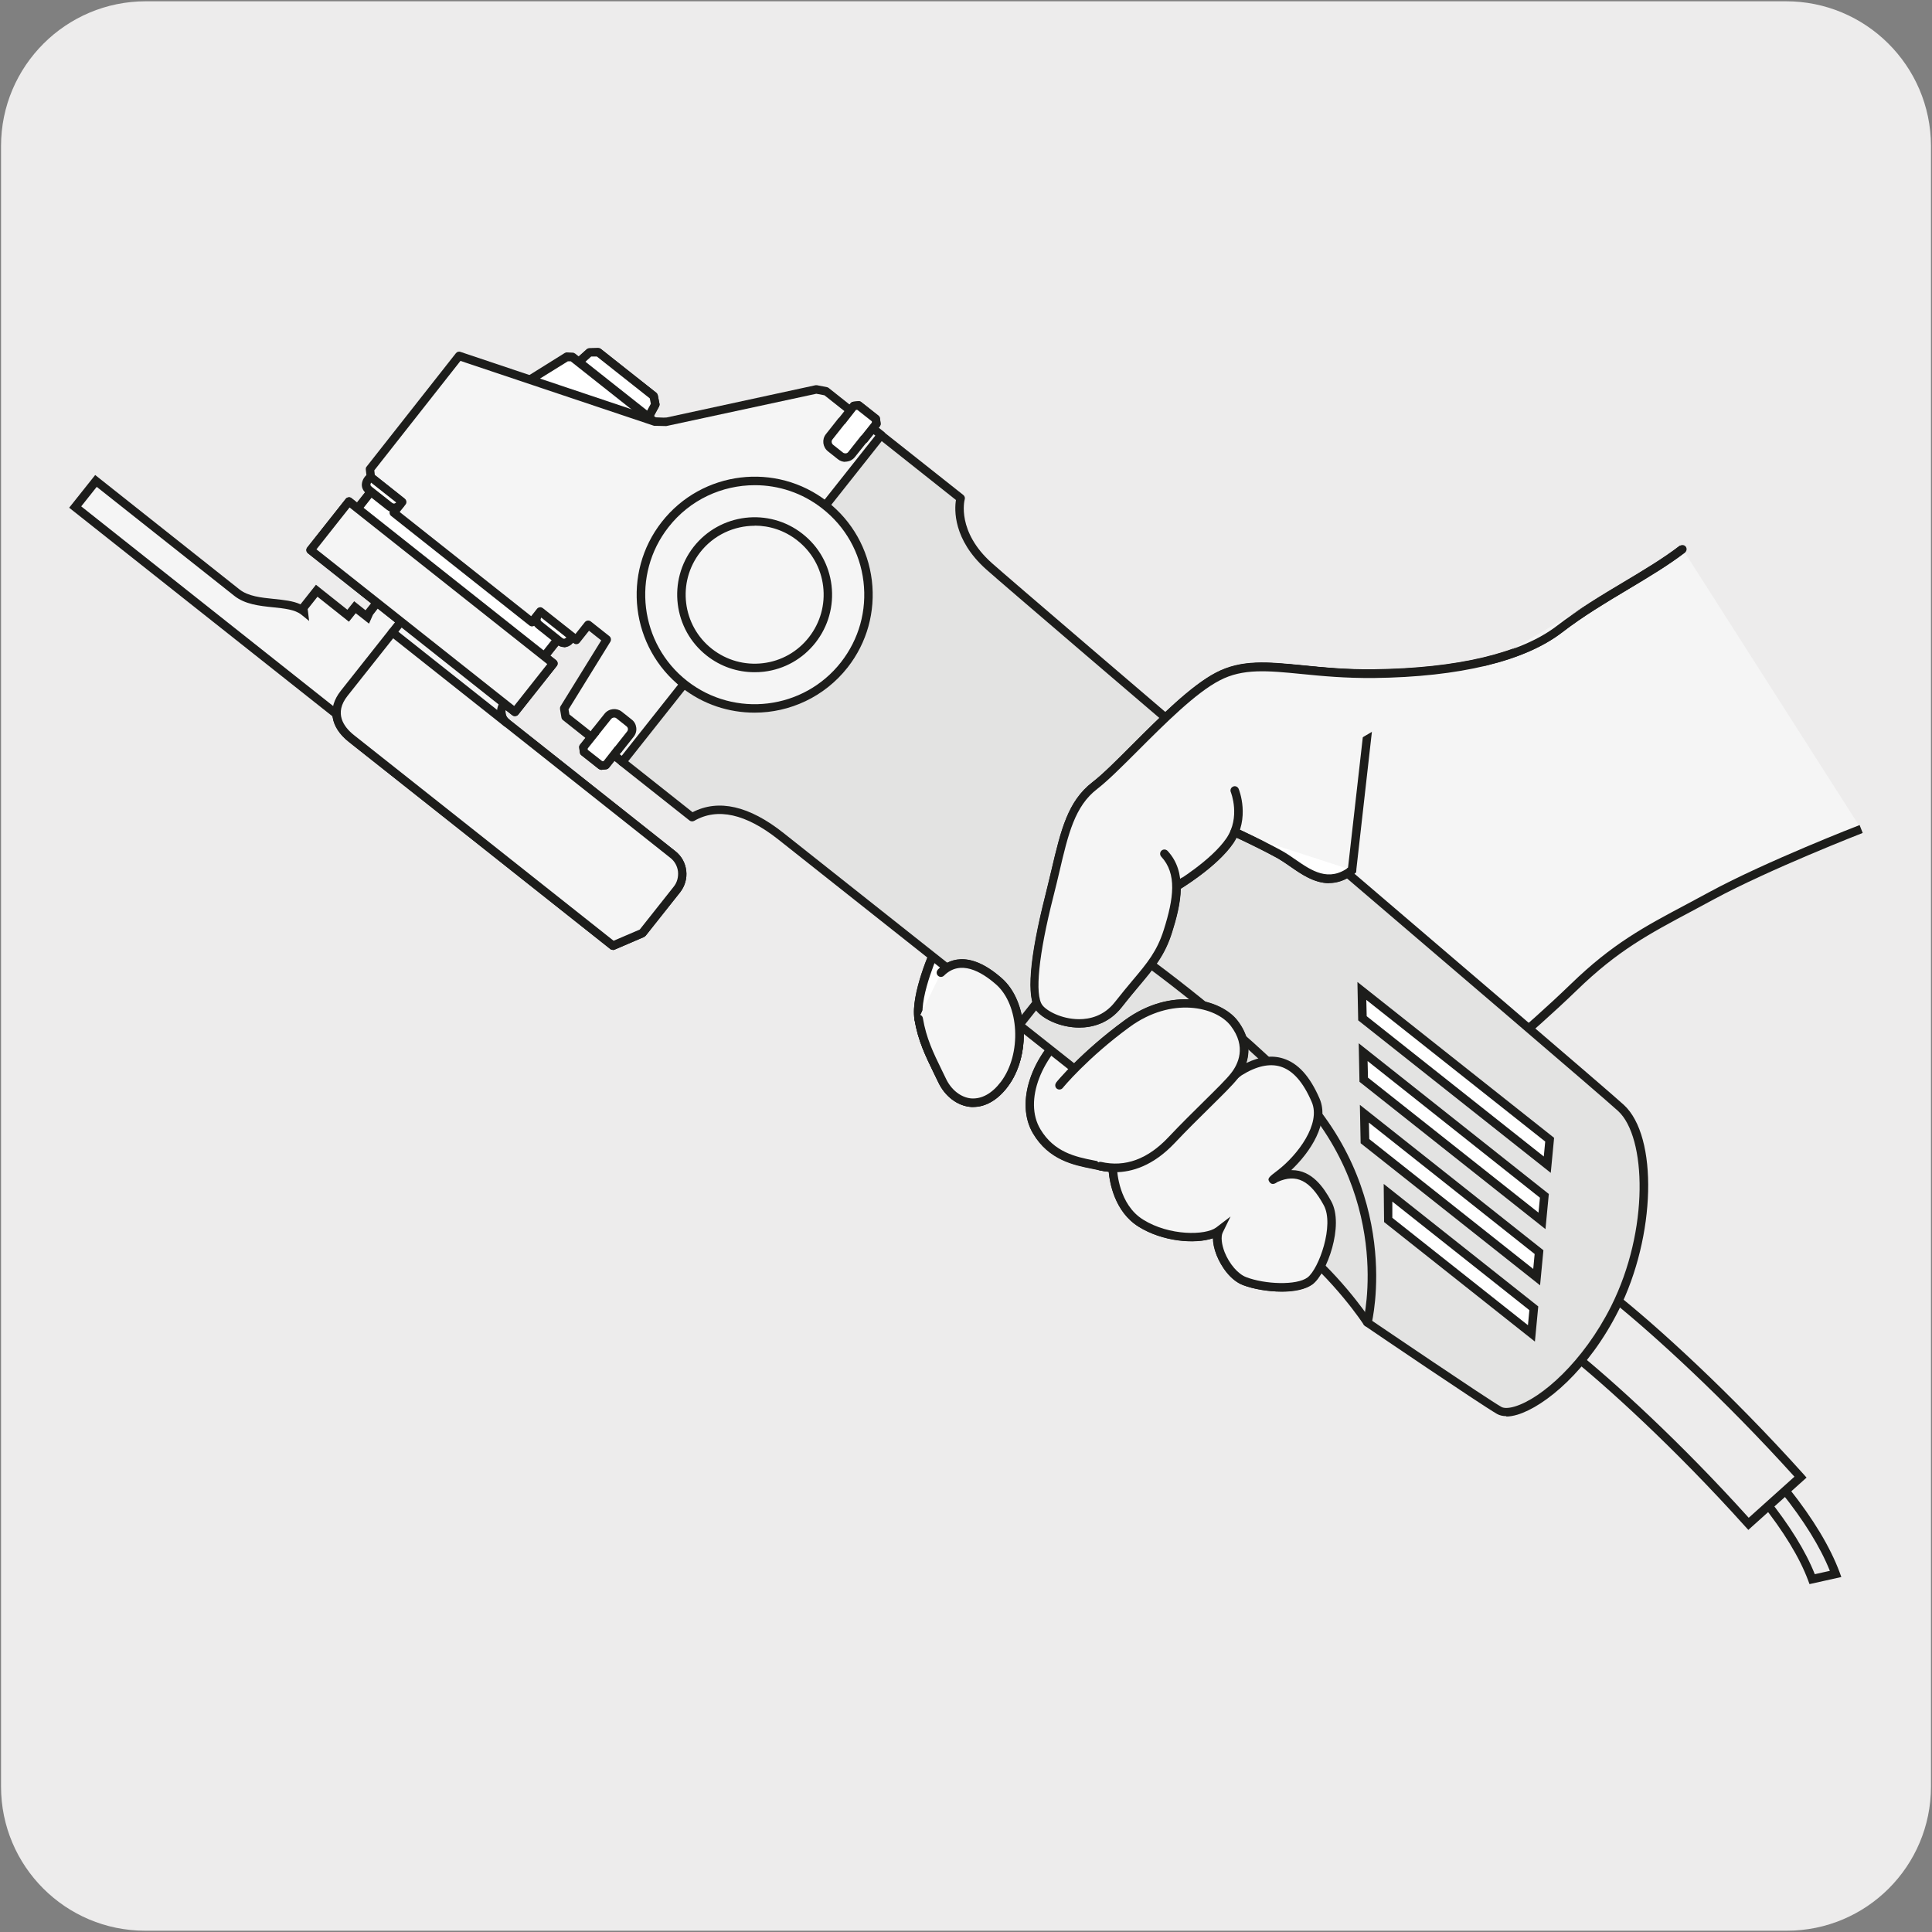 <svg viewBox="0 0 150 150" xmlns="http://www.w3.org/2000/svg" xmlns:xlink="http://www.w3.org/1999/xlink"><rect x="0" y="0" width="150" height="150" fill="#808080" stroke="none"/><clipPath id="a"><path d="m-154.75 7.15h119.51v122.25h-119.51z"/></clipPath><clipPath id="b"><path d="m-154.75 7.15h119.51v122.25h-119.51z"/></clipPath><clipPath id="c"><path d="m-154.75 7.15h119.51v122.25h-119.51z"/></clipPath><path d="m11.32.1h127.31c6.21-.02 11.27 5 11.29 11.21v127.4c0 6.18-5.01 11.19-11.19 11.19h-127.46c-6.18 0-11.19-5.01-11.19-11.19v-127.37c0-6.21 5.04-11.24 11.24-11.24z" fill="#edecec"/><g clip-path="url(#a)"><path d="m6.42 99.34c0 29.1-40.87 52.7-91.28 52.7s-91.27-23.59-91.27-52.7v6.64c0 29.12 40.84 52.71 91.25 52.71s91.3-23.59 91.28-52.71z" fill="#fff"/><path d="m-175.68 106.81c.77 28.44 41.21 51.44 90.79 51.44 24.32 0 47.16-5.46 64.34-15.38 16.7-9.65 26.07-22.38 26.48-35.93-6.37 25.72-44.66 45.55-90.79 45.55s-84.54-19.9-90.82-45.68m90.79 52.33c-50.56 0-91.7-23.85-91.71-53.16v-6.64h.9c0 28.81 40.75 52.25 90.83 52.25s90.65-23.33 90.84-52.05v-.2h.9v.2l-.02 6.44c0 14.25-9.56 27.62-26.94 37.67-17.31 9.99-40.32 15.5-64.79 15.5" fill="#1d1d1b"/><path d="m-84.86 46.64c-50.43 0-91.28 23.6-91.28 52.7s40.87 52.7 91.28 52.7 91.28-23.59 91.28-52.7c-.02-29.11-40.87-52.7-91.28-52.7" fill="#edecec"/><path d="m-84.86 47.09c-24.31 0-47.16 5.46-64.33 15.38-17.09 9.87-26.5 22.97-26.5 36.88 0 28.81 40.75 52.25 90.83 52.25s90.82-23.45 90.82-52.26c-.02-28.82-40.76-52.26-90.82-52.26m0 105.4c-50.58 0-91.73-23.84-91.73-53.14 0-14.24 9.57-27.62 26.95-37.66 17.31-10 40.31-15.5 64.78-15.5 50.56 0 91.71 23.85 91.73 53.15 0 29.3-41.15 53.14-91.73 53.14" fill="#1d1d1b"/></g><g clip-path="url(#b)"><path d="m132.04 7.96s13.55-8.04 20.72-15.46c5.45-5.65 8.04-11.08 10.08-15.15 7.25-14.48-.92-32.64 39.34-52.2 33.15-16.11 43.58-14.2 43.58-14.2l1.65 2.5c8.27 12.41 14.26 20.68 29.4.08 9.95-13.55 13.9-26.93 9.18-35.85-14.67-27.66-19.29-32.32-57.89-24.9-96.9 18.61-100.17 19.91-135.55 36.46l-133.14 59.86c1.07.63 2.12 2.11 2.37 3.31l.29 1.56 8.31 4.73c9.73-.17 21.25 6.44 30.64 17.69l4.92 2.86 2.15-1.22c.46-.25 1.06-.25 1.65.09l3.58 2.06c1.07.62 2.14 2.11 2.39 3.3l2.13 10.04c4.62 4 8.08 10.81 8.07 16.57v6.33l.06 55.85z" fill="#fff"/><path d="m18.25-6.72c4.79 4.2 8.11 11.09 8.1 16.82v6.33l.06 55.05 105.4-63.9c.13-.08 13.58-8.1 20.62-15.39 5.15-5.33 7.68-10.39 9.72-14.45l.29-.59c1.8-3.6 2.64-7.44 3.53-11.51 2.68-12.26 5.71-26.16 36.02-40.88 32.89-15.99 43.43-14.32 43.86-14.24l.29.19 1.65 2.5c4.22 6.33 8.2 12.3 13.25 12.41h.16c4.22 0 9.08-3.93 15.26-12.34 10.29-14.02 13.62-26.92 9.15-35.38-16.66-31.41-23.56-31.17-57.41-24.67-97.69 18.76-100.54 20.1-135.44 36.42l-132.47 59.55c.92.8 1.7 2.04 1.92 3.12l.25 1.36 8.02 4.57h.26c9.82 0 21.21 6.62 30.56 17.79l4.63 2.69 1.93-1.09c.64-.35 1.4-.31 2.09.09l3.58 2.06c1.19.69 2.33 2.28 2.61 3.6l2.1 9.89zm7.72 79.44-.22-.06-.23-.39-.06-62.17c0-5.53-3.25-12.21-7.91-16.24l-.15-.25-2.13-10.03c-.22-1.07-1.22-2.45-2.18-3.01l-3.58-2.06-1.21-.08-2.15 1.22h-.44l-4.93-2.87-.12-.1c-9.3-11.15-20.64-17.73-30.28-17.52l-.23-.06-8.31-4.73-.22-.31-.29-1.56c-.21-1.07-1.2-2.45-2.15-3l-.22-.41.26-.38 133.16-59.88c35-16.37 37.86-17.71 135.65-36.49 39.51-7.59 43.94-2.09 58.37 25.13 4.64 8.78 1.29 22.02-9.22 36.33-6.36 8.67-11.46 12.71-15.99 12.71h-.18c-5.52-.13-9.62-6.29-13.97-12.82l-1.54-2.33c-1.54-.15-12.89-.52-43.12 14.18-29.92 14.54-32.9 28.21-35.53 40.27-.9 4.12-1.75 8.02-3.61 11.72l-.29.58c-1.95 3.9-4.63 9.24-9.87 14.68-7.1 7.34-20.56 15.38-20.81 15.53l-106.07 64.34z" fill="#1d1d1b"/><path d="m25.97 72.27c0 2.22-.78 3.79-2.05 4.51l-12.47 7.25c1.28-.72 2.07-2.29 2.07-4.55v-9.99l-84.56 28.76c-7.39 1.93-22.62-.35-35.66-7.88-11.41-6.59-15.09-13.09-15.1-17.69v-17.59c0-9.48 8.32-18.58 9.37-19.8 14.68-17.09 45.42-60.8 46.87-61.65l.03-6.24c0-3.39 1.19-5.76 3.12-6.87l10.49-5.98 1.13-4.1c.15-.57.48-.96.91-1.16l4.04-2.34c.48-.26 1.08-.24 1.67.09l3.59 2.07c1.07.62 2.12 2.1 2.37 3.3l.29 1.56 8.31 4.73c9.73-.17 21.25 6.44 30.64 17.69l4.92 2.86 2.15-1.22c.46-.25 1.06-.25 1.65.09l3.58 2.06c1.07.62 2.14 2.11 2.39 3.3l2.13 10.04c4.62 4 8.07 10.81 8.07 16.57v6.33l.06 55.85z" fill="#fff"/><path d="m-45.13-52.78-.5.13-4.04 2.33-.7.89-1.13 4.11-.21.27-10.49 5.98c-1.86 1.08-2.89 3.38-2.89 6.48l-.02 6.25-.22.38c-.61.46-5.85 7.6-11.92 15.88-10.88 14.83-25.78 35.14-34.84 45.68l-.2.23c-5.84 6.72-9.06 13.57-9.06 19.28v17.59c0 2.62 1.47 9.55 14.88 17.3 12.73 7.36 27.97 9.77 35.32 7.84l84.53-28.76.4.06.19.37v9.99c0 1.09-.18 2.06-.51 2.86l10.23-5.95c1.18-.68 1.83-2.14 1.83-4.13l-.06-62.17c0-5.53-3.25-12.21-7.91-16.24l-.15-.24-2.13-10.04c-.22-1.07-1.22-2.45-2.18-3.01l-3.58-2.06-1.21-.08-2.15 1.22h-.44l-4.93-2.88-.12-.1c-9.3-11.15-20.64-17.73-30.28-17.52l-.22-.06-8.31-4.73-.22-.31-.29-1.56c-.21-1.07-1.2-2.45-2.15-3l-3.58-2.07-.73-.21zm-31.85 152.13c-8.23 0-19.87-2.76-29.94-8.58-13.32-7.7-15.32-14.63-15.33-18.08v-17.59c0-5.93 3.29-12.99 9.28-19.87l.19-.22c9.03-10.52 23.92-30.81 34.8-45.63 7.78-10.61 11.01-14.97 11.97-15.93l.02-6.05c0-3.43 1.18-6.01 3.34-7.26l10.33-5.89 1.08-3.92c.18-.67.59-1.18 1.15-1.45l4.01-2.32c.63-.35 1.39-.31 2.11.08l3.59 2.08c1.18.69 2.31 2.27 2.58 3.61l.25 1.36 8.02 4.57h.26c9.82 0 21.21 6.62 30.56 17.79l4.63 2.69 1.93-1.09c.64-.35 1.4-.31 2.09.09l3.58 2.06c1.19.69 2.33 2.28 2.61 3.6l2.1 9.89c4.79 4.2 8.11 11.09 8.1 16.82v6.33l.06 55.85c0 2.32-.81 4.06-2.28 4.9l-12.36 7.2-.1.05-.6-.17.16-.61.09-.05c1.14-.69 1.76-2.14 1.76-4.11v-9.36l-83.97 28.56c-1.67.44-3.74.66-6.08.66" fill="#1d1d1b"/><path d="m-153.53 55.24c37.93-22.73 99.4-22.73 137.32 0 18.98 11.39 28.46 26.3 28.43 41.22.02 14.91-9.45 29.82-28.43 41.18z" fill="#edecec"/><path d="m-152.65 55.25 136.44 81.87c18.07-10.89 28-25.32 27.98-40.65.02-15.4-10-29.9-28.21-40.84-37.51-22.49-98.43-22.61-136.21-.38m136.44 82.84-.23-.06-137.32-82.4-.22-.39.22-.38c37.99-22.76 99.8-22.76 137.78 0 18.49 11.11 28.67 25.88 28.65 41.61.02 15.72-10.15 30.49-28.65 41.56z" fill="#1d1d1b" stroke="#1d1d1b" stroke-miterlimit="10" stroke-width=".5"/><path d="m17.15 21.48 8.76-5.06.06 55.85c0 2.22-.79 3.79-2.05 4.51l-12.47 7.25c1.28-.72 2.07-2.29 2.07-4.55v-9.99l-84.57 28.76c-7.38 1.93-22.62-.34-35.65-7.88-11.41-6.59-15.09-13.09-15.1-17.69v-17.59c0-9.49 8.32-18.58 9.37-19.81 14.68-17.09 45.42-60.8 46.87-61.65v.04c1.15.25 2.23.4 3.28.46l-.04.03c-1.79 2.64-3.23 5.67-4.19 8.91v-.06c-.51 1.77 1.94 1.81 3.45-.49 1.54-2.32 3.57-5.9 5.87-8.94 1.56-2.07 3.25-3.89 4.98-4.88l3.43-1.89 4.54-2.5 1.82-1c2.57-1.49 5.45-2.24 8.5-2.31 9.81-.23 21.46 6.45 30.93 17.85 2.59 3.13 5.01 6.6 7.2 10.37.64 1.12 1.23 2.26 1.81 3.38h.01c1.53-.11 3.27.37 5.13 1.43.88.5 1.72 1.15 2.54 1.86v-.04l-2.11-10.05c-.26-1.2-1.33-2.69-2.4-3.31l-3.59-2.07c-.56-.33-1.14-.35-1.6-.11l4.08-2.28c.46-.25 1.06-.25 1.65.09l3.58 2.06c1.07.62 2.14 2.11 2.39 3.3l2.13 10.04c4.62 4 8.07 10.81 8.07 16.57v6.33" fill="#edecec"/><path d="m-65.47-25.83c-1.04 1.11-6.04 7.92-11.78 15.74-10.88 14.83-25.78 35.14-34.84 45.68l-.2.23c-5.84 6.72-9.06 13.57-9.06 19.28v17.59c0 2.62 1.47 9.55 14.88 17.3 12.73 7.36 27.97 9.77 35.32 7.84l84.53-28.75.4.06.19.37v9.99c0 1.09-.18 2.06-.51 2.86l10.23-5.95c1.18-.68 1.83-2.14 1.83-4.13l-.06-55.07-8.08 4.68-.61-.17.17-.61 8.53-4.93v-6.07c0-5.53-3.25-12.21-7.91-16.24l-.15-.24-2.13-10.04c-.22-1.07-1.22-2.45-2.18-3.01l-3.58-2.06-1.21-.08-2.68 1.5.22.12 3.58 2.06c1.17.68 2.32 2.26 2.61 3.6l2.11 10.06v.13l-.25.41-.48-.06c-.96-.83-1.73-1.38-2.47-1.81-1.77-1.01-3.41-1.49-4.87-1.38l-.45-.24c-.64-1.26-1.19-2.31-1.8-3.36-2.14-3.7-4.54-7.16-7.15-10.31-9.24-11.11-20.44-17.69-30.07-17.69h-.5c-3.05.08-5.83.84-8.28 2.26l-9.8 5.39c-1.48.84-3.06 2.4-4.84 4.76-1.54 2.04-2.96 4.32-4.21 6.33-.59.95-1.15 1.84-1.65 2.59-1.11 1.69-2.72 2.26-3.63 1.84-.48-.22-.9-.79-.63-1.73l.06-.12c.9-2.97 2.17-5.74 3.79-8.25-.79-.08-1.58-.2-2.38-.37m-11.51 125.18c-8.23 0-19.87-2.76-29.94-8.58-13.32-7.7-15.32-14.63-15.33-18.08v-17.59c0-5.93 3.29-12.99 9.28-19.87l.19-.22c9.03-10.52 23.92-30.81 34.8-45.63 8.56-11.67 11.61-15.78 12.19-16.12h.45l.04.03c1.03.21 2.03.35 3.04.41l.4.32-.16.49c-1.74 2.57-3.13 5.53-4.08 8.72l-.03.08.18.51c.47.22 1.64-.19 2.51-1.52.49-.75 1.04-1.63 1.63-2.57 1.26-2.02 2.69-4.31 4.25-6.39 1.86-2.46 3.53-4.09 5.12-5l9.8-5.39c2.57-1.49 5.51-2.29 8.71-2.37h.52c9.9 0 21.36 6.69 30.77 18.01 2.64 3.19 5.07 6.69 7.23 10.4.57.99 1.1 1.98 1.69 3.15h.16c1.54 0 3.2.51 4.94 1.51.52.3 1.05.65 1.63 1.1l-1.86-8.86c-.23-1.08-1.23-2.47-2.18-3.01l-3.59-2.07-1.18-.1-.6-.19.18-.6 4.08-2.28c.64-.34 1.4-.31 2.09.1l3.58 2.06c1.19.69 2.33 2.28 2.61 3.6l2.1 9.89c4.79 4.2 8.11 11.09 8.1 16.82v6.33l.06 55.85c0 2.32-.81 4.06-2.28 4.9l-12.36 7.2-.1.05-.6-.17.16-.61.08-.05c1.14-.69 1.76-2.14 1.76-4.11v-9.36l-83.97 28.56c-1.67.44-3.74.66-6.08.66" fill="#1d1d1b" stroke="#1d1d1b" stroke-miterlimit="10" stroke-width=".5"/></g><g clip-path="url(#c)" fill="#1d1d1b"><path d="m-82.48 76.15c-11.56 0-22.01-4.49-29.35-10.13-6.74-5.18-10.72-11.35-9.9-15.35l.53-.35.35.53c-.76 3.68 3.09 9.49 9.56 14.46 11.25 8.63 29.91 14.53 48.58 5.2 5.26-2.63 50.44-31.06 69.74-43.2 5.97-3.76 9.58-6.02 9.9-6.21l.61.16-.17.61c-.31.19-4.11 2.58-9.87 6.2-20.94 13.18-64.51 40.59-69.82 43.25-6.84 3.42-13.68 4.83-20.18 4.83" stroke="#1d1d1b" stroke-miterlimit="10" stroke-width=".5"/><path d="m-18.7 25.26c-13.34 0-25.4-3.29-34.85-9.73-12.06-8.22-17.06-20.39-13.39-32.57l.56-.3.3.56c-3.56 11.78 1.32 23.58 13.03 31.56 15 10.23 36.76 12.38 59.71 5.89l.55.31-.31.56c-8.81 2.49-17.45 3.72-25.6 3.72"/></g><path d="m140.49 122.99-.1-.27c-1.34-3.6-4.99-8.17-10.56-13.22l-.32-.29 2.01-1.32.19.17c5.91 5.36 9.65 10.08 11.12 14.02l.13.36zm-9.91-13.69c5.34 4.89 8.9 9.34 10.32 12.92l1.17-.26c-1.5-3.73-5.07-8.18-10.62-13.24l-.88.57z" fill="#1d1d1b"/><path d="m135.75 118.3c-5.49-6.11-10.94-11.05-13.93-13.42l3.37-4.26c3.16 2.51 8.88 7.69 14.6 14.05z" fill="#edecec"/><path d="m135.73 118.77-.22-.24c-5.48-6.1-10.91-11.03-13.89-13.39l-.26-.2 3.78-4.77.26.21c3.17 2.51 8.91 7.71 14.64 14.09l.22.25-4.53 4.07zm-13.45-13.94c3.01 2.42 8.22 7.16 13.49 13.01l3.55-3.19c-5.48-6.07-10.93-11.03-14.08-13.57l-2.96 3.74z" fill="#1d1d1b"/><path d="m130.64 42.64c-2.66 2.04-6.41 3.8-9.54 6.21-3.13 2.4-8.47 3.39-14.39 3.46-5.92.06-9.12-1.34-12.14.23s-7.37 6.77-9.56 8.46c-2.19 1.68-2.5 4.53-3.52 8.54l-2.34 3.05c-1.96-2.23-5.45-1.41-6.47.98 0 0-1.67 3.65-1.36 5.52.32 1.87 1 3.09 1.83 4.81.83 1.73 3.03 2.66 4.81.28 1.79-2.37 1.47-6.35-.42-8.01l6.09 3.28c-3.27 2.38-4.47 6.17-3.14 8.38 1.33 2.22 3.56 2.37 4.92 2.69.3.07.62.12.97.13 0 .03.04 2.96 2.18 4.3 2.15 1.34 5.11 1.31 6.05.58-.49.99.61 3.39 2.01 3.93 1.41.54 4.06.74 5.08-.04s2.26-4.35 1.35-6.01c-.24-.44-.5-.85-.79-1.19l12.06-8.65s4.17-3.33 7.88-6.92c3.71-3.6 6.32-4.73 10.72-7.11s11.59-5.17 11.59-5.17" fill="#f5f5f5"/><path d="m99.49 100.28c-1.07 0-2.2-.21-2.97-.5-1-.38-1.73-1.5-2.07-2.35-.18-.47-.28-.91-.28-1.3-1.4.48-3.93.26-5.78-.9-1.87-1.17-2.24-3.44-2.31-4.27-.25-.02-.5-.06-.74-.12-.17-.04-.36-.08-.56-.12-1.41-.28-3.34-.67-4.57-2.72-1.42-2.37-.16-6.1 2.82-8.51l-4.28-2.3c1.11 2.08.98 5.2-.52 7.18-.83 1.1-1.87 1.64-2.9 1.55-1.02-.1-1.96-.82-2.47-1.89l-.32-.65c-.7-1.44-1.26-2.58-1.54-4.25-.33-1.95 1.31-5.56 1.38-5.71.54-1.26 1.77-2.2 3.2-2.43 1.31-.22 2.59.18 3.53 1.07l2.07-2.7c.16-.65.31-1.27.45-1.86.73-3.09 1.26-5.32 3.17-6.79.8-.61 1.93-1.74 3.12-2.94 2.13-2.12 4.54-4.54 6.48-5.55 1.99-1.04 3.98-.84 6.74-.57 1.58.16 3.37.34 5.54.31 6.49-.08 11.4-1.25 14.2-3.39 1.65-1.27 3.45-2.35 5.19-3.39 1.59-.95 3.09-1.85 4.35-2.82l.4.53c-1.29.99-2.81 1.9-4.41 2.86-1.73 1.04-3.51 2.1-5.13 3.35-2.91 2.23-7.95 3.45-14.59 3.53-2.21.04-4.02-.15-5.61-.31-2.65-.26-4.56-.44-6.37.5-1.85.96-4.23 3.34-6.32 5.43-1.26 1.26-2.36 2.36-3.19 2.99-1.73 1.33-2.23 3.46-2.93 6.42-.14.61-.3 1.26-.47 1.94l-.06.12-2.59 3.37-.27-.3c-.82-.93-1.99-1.33-3.21-1.15-1.22.2-2.25.98-2.71 2.04-.02.04-1.63 3.59-1.34 5.34.27 1.58.81 2.68 1.49 4.07l.32.66c.41.86 1.15 1.44 1.94 1.52.84.1 1.62-.37 2.31-1.29 1.63-2.16 1.44-5.97-.38-7.56l-2.21-1.93 9.14 4.91-.42.31c-3.26 2.38-4.21 6.03-3.06 7.95 1.08 1.8 2.77 2.14 4.14 2.42.21.04.4.08.58.12.29.07.59.11.91.12h.31v.33s.05 2.79 2.03 4.02c2.03 1.27 4.85 1.24 5.67.6l1.12-.85-.62 1.26c-.15.31-.09.89.15 1.51.37.93 1.04 1.72 1.69 1.97 1.43.54 3.91.65 4.76 0 .88-.68 2.09-4.07 1.26-5.6-.25-.46-.49-.83-.75-1.14l-.23-.27 12.35-8.86s4.18-3.35 7.84-6.89c3.23-3.13 5.67-4.43 9.06-6.23.55-.29 1.12-.6 1.73-.93 4.36-2.36 11.56-5.16 11.63-5.18l.24.61c-.07.03-7.22 2.81-11.55 5.15-.61.33-1.19.64-1.73.93-3.34 1.78-5.75 3.06-8.91 6.13-3.68 3.56-7.86 6.9-7.9 6.94l-11.79 8.46c.21.28.41.6.61.97 1.02 1.87-.35 5.59-1.44 6.43-.55.42-1.46.59-2.42.59z" fill="#1d1d1b"/><path d="m85.42 90.53c-1.36-.32-3.6-.47-4.92-2.69-1.33-2.22-.13-6 3.14-8.38" fill="#f5f5f5"/><path d="m85.42 90.86s-.05 0-.08 0c-.18-.04-.37-.08-.58-.12-1.4-.28-3.33-.67-4.55-2.72-1.48-2.48-.03-6.44 3.23-8.82.14-.11.35-.08.46.07s.07.35-.07.46c-3 2.19-4.37 5.76-3.05 7.95 1.07 1.79 2.76 2.14 4.12 2.41.21.04.41.08.6.13.18.04.29.22.24.4-.04.15-.17.25-.32.25z" fill="#1d1d1b"/><path d="m71.32 79.1c-.32-1.87 1.36-5.52 1.36-5.52 1.02-2.4 4.5-3.21 6.46-.98" fill="#fff"/><path d="m71.32 79.43c-.16 0-.3-.11-.32-.28-.33-1.95 1.32-5.56 1.39-5.71.54-1.26 1.77-2.2 3.2-2.43 1.46-.22 2.84.27 3.81 1.36.12.14.11.35-.03.47s-.35.11-.46-.03c-.82-.93-1.98-1.34-3.21-1.15-1.22.2-2.25.98-2.7 2.04-.02.04-1.64 3.59-1.34 5.34.03.18-.09.35-.27.38-.02 0-.04 0-.05 0z" fill="#1d1d1b"/><path d="m31.3 36.35h6.85v18.48h-6.85z" fill="#fff" transform="matrix(.621 -.784 .784 .621 -22.57 44.5)"/><path d="m39.84 54.34c-.07 0-.14-.02-.2-.07l-14.48-11.47c-.14-.11-.17-.32-.05-.46l4.25-5.37c.05-.07.13-.11.22-.12.09-.02.18.02.24.07l14.49 11.47c.07.05.11.13.12.22s-.01.18-.07.24l-4.25 5.37c-.07.08-.16.13-.26.13zm-14.02-11.86 13.97 11.06 3.84-4.85-13.97-11.07-3.84 4.85z" fill="#1d1d1b"/><path d="m49.8 33.39 1.08-1.98-.14-.67-4.29-3.4-.68.02-1.68 1.51" fill="#fff"/><path d="m49.8 33.72c-.05 0-.11-.01-.16-.04-.16-.08-.22-.29-.13-.45l1.02-1.88-.08-.42-4.11-3.25h-.44l-1.59 1.44c-.14.12-.35.11-.46-.02-.12-.14-.11-.35.02-.47l1.68-1.51c.06-.05.13-.08.21-.08l.68-.02c.08.01.15.02.21.07l4.3 3.4c.06.05.1.12.12.19l.13.66c.02.07 0 .15-.03.22l-1.08 1.98c-.06.11-.17.17-.29.17z" fill="#1d1d1b"/><path d="m68.43 33.78 6.15 4.87s-.72 2.67 2.2 5.27c2.91 2.61 46.65 39.85 49.07 42.07 2.43 2.22 2.46 9.72-.47 15.56-2.94 5.85-7.6 8.72-8.98 7.94-1.37-.79-10.24-6.82-10.24-6.82s-2.24-3.46-5.85-6.33c-3.61-2.86-38.02-30.12-39.67-31.42-1.65-1.31-4.34-2.94-6.9-1.48l-5.42-4.29" fill="#e3e3e2"/><path d="m116.95 109.95c-.28 0-.52-.06-.72-.17-1.36-.79-9.9-6.59-10.26-6.84-.04-.03-.07-.06-.09-.09-.02-.04-2.25-3.45-5.78-6.25-3.61-2.86-38.02-30.12-39.67-31.42-2.53-2-4.73-2.49-6.53-1.45-.11.06-.26.06-.37-.03l-5.42-4.29c-.14-.11-.17-.32-.05-.46s.32-.17.46-.05l5.25 4.16c2.02-1.04 4.4-.5 7.07 1.62 1.65 1.31 36.06 28.57 39.67 31.42 3.36 2.66 5.57 5.88 5.88 6.35.74.5 8.88 6.03 10.17 6.78.21.12.58.11 1.05-.03 2.09-.63 5.32-3.5 7.47-7.77 2.99-5.95 2.74-13.16.55-15.17-1.28-1.17-14.04-12.07-26.37-22.61-10.96-9.37-21.32-18.22-22.7-19.45-2.58-2.31-2.46-4.66-2.34-5.38l-5.99-4.75c-.14-.11-.17-.32-.05-.46.11-.14.32-.16.46-.05l6.15 4.87c.1.08.15.22.11.34-.03.1-.62 2.51 2.1 4.94 1.37 1.22 11.72 10.07 22.68 19.44 12.34 10.55 25.1 21.45 26.39 22.63 2.68 2.45 2.49 10.2-.4 15.95-2.33 4.65-5.71 7.46-7.87 8.11-.31.09-.6.14-.85.14z" fill="#1d1d1b"/><path d="m67.07 34.1.95-1.2-.04-.37-1.33-1.05-.37.04-.95 1.19" fill="#fff"/><path d="m67.07 34.43c-.07 0-.14-.02-.2-.07-.14-.11-.17-.32-.05-.46l.87-1.09v-.1l-1.13-.89h-.1l-.86 1.1c-.11.14-.32.17-.46.05-.14-.11-.17-.32-.05-.46l.95-1.2c.05-.07.13-.11.22-.12l.37-.04c.09-.01.18.02.24.07l1.33 1.05c.07.05.11.13.12.22l.05.37c.01.09-.01.18-.07.25l-.95 1.2c-.06.08-.16.12-.26.12z" fill="#1d1d1b"/><path d="m47.99 58.19-.95 1.2-.37.04-1.33-1.05-.04-.38.95-1.2" fill="#fff"/><path d="m46.67 59.76c-.07 0-.15-.03-.2-.07l-1.33-1.05c-.07-.05-.11-.13-.12-.22l-.05-.37c-.01-.09.01-.18.07-.24l.95-1.2c.12-.14.32-.16.46-.05s.17.32.05.46l-.87 1.09v.1l1.13.89h.1l.86-1.1c.12-.14.32-.17.46-.05.14.11.17.32.05.46l-.95 1.2c-.06.07-.14.11-.22.12l-.37.04s-.02 0-.04 0z" fill="#1d1d1b"/><path d="m28.79 37.05c-.16.05-.65.6-.13 1.02l1.56 1.23c.52.41.95-.19.96-.36" fill="#fff"/><path d="m44.39 49.41c0 .17-.44.78-.96.36l-1.56-1.24c-.52-.41-.03-.97.13-1.02" fill="#fff"/><path d="m43.8 50.24c-.19 0-.39-.07-.57-.21l-1.56-1.24c-.28-.22-.4-.52-.34-.84.06-.36.35-.68.58-.75.18-.05.36.04.41.22.06.17-.04.36-.22.41-.02.02-.13.15-.14.27 0 .03 0 .09.11.18l1.56 1.24c.11.09.17.08.2.06.11-.03.21-.17.23-.22 0-.18.17-.32.34-.29.18 0 .32.18.31.36-.01.23-.25.59-.58.74-.11.05-.23.08-.35.08z" fill="#1d1d1b"/><path d="m39.14 54.61c-.36.46-.28 1.13.17 1.49l12.92 10.23c.84.66.98 1.88.32 2.72l-2.68 3.38-2.28.98s-19.28-15.28-20.3-16.09c-1.03-.81-1.71-2.07-.56-3.51 1.14-1.44 4.4-5.55 4.4-5.55" fill="#fff"/><path d="m47.58 73.75c-.07 0-.15-.02-.2-.07 0 0-19.28-15.28-20.3-16.08-1.45-1.15-1.68-2.63-.62-3.97l4.4-5.56.52.41-4.4 5.55c-1.06 1.34-.31 2.4.51 3.05.97.76 18.33 14.52 20.15 15.96l2.03-.87 2.63-3.32c.27-.33.38-.75.34-1.18-.05-.42-.26-.81-.6-1.07l-12.92-10.24c-.29-.23-.47-.56-.52-.93s.06-.73.29-1.02c.11-.14.32-.16.46-.05s.17.32.05.46c-.12.15-.18.34-.15.54.02.2.12.37.27.49l12.92 10.24c.48.38.77.91.84 1.51s-.1 1.19-.47 1.67l-2.68 3.38s-.08.07-.13.1l-2.28.98s-.09.03-.13.03z" fill="#1d1d1b"/><path d="m31.12 36.99h4.8v20.24h-4.8z" fill="#fff" transform="matrix(.621 -.784 .784 .621 -24.22 44.14)"/><path d="m39.97 55.6c-.07 0-.15-.03-.2-.07l-15.86-12.57c-.14-.11-.17-.32-.05-.46l2.98-3.77c.05-.07.13-.11.22-.12.09-.02.18.02.24.07l15.87 12.57c.14.11.17.32.05.46l-2.98 3.76c-.05.07-.13.11-.22.12-.01 0-.03 0-.04 0zm-15.4-12.95 15.35 12.16 2.57-3.25-15.35-12.16z" fill="#1d1d1b"/><path d="m31.3 36.35h6.85v18.48h-6.85z" fill="#fff" transform="matrix(.621 -.784 .784 .621 -22.57 44.5)"/><path d="m39.89 54.47-.26-.21-14.74-11.68 4.66-5.89.26.21 14.74 11.68-4.66 5.88zm-14.07-11.99 13.97 11.06 3.84-4.85-13.97-11.07-3.84 4.85z" fill="#1d1d1b"/><path d="m49.8 33.39 1.08-1.98-.14-.67-4.29-3.4-.68.02-1.68 1.51" fill="#fff"/><path d="m49.8 33.72c-.05 0-.11-.01-.16-.04-.16-.08-.22-.29-.13-.45l1.02-1.88-.08-.42-4.11-3.25h-.44l-1.59 1.44c-.14.12-.35.11-.46-.02-.12-.14-.11-.35.02-.47l1.68-1.51c.06-.05.13-.08.21-.08l.68-.02c.08.01.15.02.21.07l4.3 3.4c.06.05.1.12.12.19l.13.66c.02.07 0 .15-.03.22l-1.08 1.98c-.06.11-.17.17-.29.17z" fill="#1d1d1b"/><path d="m40.66 29.77 3.33-2.08.43.03 7.96 6.3" fill="#fff"/><path d="m52.38 34.35c-.07 0-.14-.02-.2-.07l-7.87-6.23h-.22l-3.24 2.01c-.15.1-.36.05-.45-.11-.1-.15-.05-.36.11-.46l3.33-2.08c.06-.03.12-.06.19-.05l.43.02c.07 0 .13.03.19.07l7.96 6.3c.14.11.17.32.05.46-.07.08-.16.13-.26.13z" fill="#1d1d1b"/><path d="m44.39 49.41c0 .17-.44.78-.96.36l-1.56-1.24c-.52-.41-.03-.97.13-1.02" fill="#fff"/><path d="m43.8 50.24c-.19 0-.39-.07-.57-.21l-1.56-1.24c-.28-.22-.4-.52-.34-.84.06-.36.35-.68.58-.75l.2.63s-.13.15-.14.27c0 .03 0 .09.11.18l1.56 1.24c.11.09.17.08.2.06.11-.03.21-.17.23-.22l.65.07c-.01.23-.25.59-.58.74-.11.05-.23.08-.35.08z" fill="#1d1d1b"/><path d="m57.14 37.14c-.07 0-.14-.02-.2-.06l-5.48-4.05c-.15-.11-.18-.31-.07-.46.11-.14.32-.18.46-.07l5.48 4.05c.15.11.18.31.07.46-.06.09-.16.13-.27.13z" fill="#1d1d1b"/><path d="m50.82 32.73.84.03 11.72-2.52.77.15 4.28 3.38-20.11 25.38-4.41-3.49-.11-.65 3.31-5.37-1.43-1.13-.94 1.18-2.78-2.21-.66.83-10.73-8.5.65-.83-2.43-1.94-.07-.62 6.91-8.78z" fill="#f5f5f5"/><path d="m48.32 59.48c-.07 0-.15-.03-.2-.07l-4.41-3.5c-.06-.05-.11-.12-.12-.2l-.11-.65c-.01-.08 0-.16.04-.23l3.16-5.11-.95-.75-.73.92c-.11.14-.32.17-.46.05l-2.53-2-.45.57c-.05.07-.13.11-.22.12-.08.02-.17-.02-.24-.07l-10.73-8.5c-.14-.11-.17-.32-.05-.46l.45-.57-2.18-1.73c-.07-.05-.11-.13-.12-.22l-.07-.62c-.01-.09.01-.18.07-.24l6.92-8.79c.08-.11.23-.16.36-.11l15.14 5.08.79.03 11.63-2.52s.09-.01.13 0l.77.15c.05.01.1.03.14.07l4.27 3.39c.14.11.17.32.05.46l-20.1 25.38c-.05.07-.13.11-.22.12-.01 0-.02 0-.04 0zm-4.11-4.01 4.06 3.21 19.69-24.86-3.95-3.13-.63-.12-11.65 2.51-.92-.02s-.06 0-.09-.02l-14.97-5.02-6.69 8.5.04.35 2.33 1.85c.14.11.17.32.05.46l-.45.57 10.21 8.09.45-.57c.05-.07.13-.11.22-.12.08-.02.17.02.24.07l2.53 2 .73-.92c.12-.14.32-.16.46-.05l1.44 1.14c.13.1.16.29.08.43l-3.25 5.26.07.4z" fill="#1d1d1b"/><path d="m67.07 34.1.95-1.2-.04-.37-1.33-1.05-.37.04-.95 1.19" fill="#fff"/><path d="m67.07 34.43c-.07 0-.14-.02-.2-.07-.14-.11-.17-.32-.05-.46l.87-1.09v-.1l-1.13-.89h-.1l-.86 1.1c-.11.14-.32.17-.46.05-.14-.11-.17-.32-.05-.46l.95-1.2c.05-.07.13-.11.22-.12l.37-.04c.09-.01.18.02.24.07l1.33 1.05c.07.05.11.13.12.22l.05.37c.01.09-.01.18-.07.25l-.95 1.2c-.06.08-.16.12-.26.12z" fill="#1d1d1b"/><path d="m65.33 32.71-.95 1.2c-.21.27-.16.66.1.87l.77.61c.27.21.66.17.87-.1l.95-1.2" fill="#fff"/><path d="m65.64 35.86c-.21 0-.42-.07-.59-.21l-.77-.61c-.41-.33-.48-.92-.16-1.33l.95-1.2c.12-.14.32-.16.46-.05s.17.32.05.46l-.95 1.2c-.1.12-.07.31.05.41l.77.61c.06.05.14.06.22.06.08-.01.15-.05.19-.11l.95-1.2c.11-.14.32-.16.46-.05s.17.32.05.46l-.95 1.19c-.16.2-.38.32-.63.35-.04 0-.07 0-.11 0z" fill="#1d1d1b"/><path d="m47.99 58.19-.95 1.2-.37.04-1.33-1.05-.04-.38.95-1.2" fill="#fff"/><path d="m46.67 59.76c-.07 0-.15-.03-.2-.07l-1.33-1.05c-.07-.05-.11-.13-.12-.22l-.05-.37c-.01-.09.01-.18.07-.24l.95-1.2c.12-.14.32-.16.46-.05s.17.32.05.46l-.87 1.09v.1l1.13.89h.1l.86-1.1c.12-.14.32-.17.46-.05.14.11.17.32.05.46l-.95 1.2c-.06.07-.14.11-.22.12l-.37.04s-.02 0-.04 0z" fill="#1d1d1b"/><path d="m46.25 56.8.95-1.2c.21-.26.6-.31.87-.1l.77.61c.27.21.31.6.1.87l-.95 1.2" fill="#fff"/><path d="m106.16 103s-.05 0-.08-.01c-.18-.05-.28-.23-.24-.4.03-.1 2.45-10.01-5.96-18.32-5.29-5.23-11.01-9.44-14.62-11.9l-5.87 7.41c-.11.14-.32.17-.46.05-.14-.11-.17-.32-.05-.46l5.84-7.37c-1.89-1.27-3.08-1.99-3.11-2.01-.16-.09-.21-.3-.11-.45s.29-.21.45-.11c.03.02 1.25.75 3.19 2.06l9.6-12.12c.12-.14.32-.17.46-.05.14.11.17.32.05.46l-9.57 12.08c3.63 2.48 9.37 6.71 14.67 11.95 8.69 8.59 6.16 18.86 6.14 18.96-.04.15-.17.25-.32.25zm-58.17-44.48c-.07 0-.14-.02-.2-.07-.14-.11-.17-.32-.05-.46l.95-1.2c.05-.06.07-.14.06-.21 0-.07-.05-.14-.11-.19l-.78-.62c-.12-.1-.31-.07-.41.05l-.95 1.19c-.11.14-.32.17-.46.05-.14-.11-.17-.32-.05-.46l.95-1.19c.33-.41.93-.47 1.33-.16l.78.62c.2.15.32.38.35.63s-.04.5-.2.7l-.95 1.2c-.07.08-.16.12-.26.12z" fill="#1d1d1b"/><path d="m119.08 101.58-.18 1.95-11.11-8.81-.02-2.11z" fill="#fff"/><path d="m119.17 104.16-11.71-9.28-.03-2.96 12 9.51zm-11.06-9.6 10.52 8.33.11-1.17-10.64-8.43v1.26z" fill="#1d1d1b"/><path d="m119.9 92.85-.18 1.95-13.84-10.97-.05-2.13z" fill="#fff"/><path d="m119.99 95.43-14.44-11.44-.06-2.99 14.76 11.7zm-13.79-11.77 13.25 10.49.11-1.16-13.38-10.61.03 1.28z" fill="#1d1d1b"/><path d="m119.49 97.21-.18 1.95-13.34-10.57-.04-2.12z" fill="#fff"/><path d="m119.58 99.8-13.94-11.04-.06-2.98 14.25 11.29-.26 2.73zm-13.28-11.37 12.74 10.09.11-1.16-12.87-10.2.03 1.27z" fill="#1d1d1b"/><path d="m120.31 88.48-.18 1.95-14.35-11.37-.04-2.13z" fill="#fff"/><path d="m120.4 91.06-.48-.38-14.47-11.46-.06-2.98 15.27 12.1-.26 2.73zm-14.3-12.17 13.76 10.9.11-1.16-13.89-11 .03 1.27z" fill="#1d1d1b"/><path d="m37.4 61.08c-1.45-1.14-1.42-3.79-2.59-4.72l.26-.03 1.05-1.32-2.44-1.94.52-.66-.95-.75.28-.21.62-.78-4.89-3.87-.61.78-.14.32-.95-.75-.52.66-2.44-1.94-1.05 1.32.03.26c-1.17-.93-3.74-.3-5.19-1.44l-10.94-8.67-1.61 2.03 40.9 32.41 1.61-2.03-10.94-8.66z" fill="#f5f5f5"/><path d="m46.79 72.24-.26-.21-41.16-32.61 2.02-2.54 11.2 8.88c.68.54 1.69.64 2.67.74.76.08 1.49.15 2.07.42l1.2-1.52 2.44 1.94.53-.66.88.7.83-1.05 5.41 4.28-.84 1.05.88.7-.52.66 2.45 1.94-1.2 1.51c.4.5.64 1.19.89 1.92.32.93.65 1.89 1.34 2.43l11.2 8.87-2.02 2.55zm-40.49-32.93 40.38 32 1.2-1.51-10.68-8.46c-.83-.66-1.22-1.76-1.55-2.73-.29-.83-.55-1.6-1.04-1.99l-.62-.49.92-.11.76-.95-2.44-1.94.52-.66-1.03-.82.59-.45.39-.49-4.37-3.46-.38.49-.3.68-1.03-.81-.53.66-2.44-1.94-.76.96.11.92-.62-.5c-.48-.38-1.3-.47-2.18-.56-1.07-.11-2.18-.23-3.01-.89l-10.68-8.46-1.2 1.51z" fill="#1d1d1b"/><path d="m39.14 54.61c-.36.46-.28 1.13.17 1.49l12.92 10.23c.84.66.98 1.88.32 2.72l-2.68 3.38-2.28.98s-19.28-15.28-20.3-16.09c-1.03-.81-1.71-2.07-.56-3.51 1.14-1.44 4.4-5.55 4.4-5.55" fill="#f5f5f5"/><path d="m47.58 73.75c-.07 0-.15-.02-.2-.07 0 0-19.28-15.28-20.3-16.08-1.45-1.15-1.68-2.63-.62-3.97l4.4-5.56.52.41-4.4 5.55c-1.06 1.34-.31 2.4.51 3.05.97.76 18.33 14.52 20.15 15.96l2.03-.87 2.63-3.32c.27-.33.38-.75.34-1.18-.05-.42-.26-.81-.6-1.07l-12.92-10.24c-.29-.23-.47-.56-.52-.93s.06-.73.29-1.02c.11-.14.32-.16.46-.05s.17.32.05.46c-.12.15-.18.34-.15.54.02.2.12.37.27.49l12.92 10.24c.48.38.77.91.84 1.51s-.1 1.19-.47 1.67l-2.68 3.38s-.08.07-.13.1l-2.28.98s-.09.03-.13.03z" fill="#1d1d1b"/><path d="m31.12 36.99h4.8v20.24h-4.8z" fill="#f5f5f5" transform="matrix(.621 -.784 .784 .621 -24.22 44.14)"/><path d="m39.31 56.43c-.07 0-.14-.02-.2-.07l-8.85-7.01c-.14-.11-.17-.32-.05-.46.11-.14.32-.17.46-.05l8.85 7.01c.14.11.17.32.05.46-.07.08-.16.13-.26.13zm.66-.83c-.07 0-.15-.03-.2-.07l-15.86-12.57c-.14-.11-.17-.32-.05-.46l2.98-3.76c.05-.07.13-.11.22-.12.09-.02.18.02.24.07l15.87 12.57c.14.11.17.32.05.46l-2.98 3.76c-.05.07-.13.11-.22.12-.01 0-.02 0-.04 0zm-15.4-12.95 15.35 12.16 2.57-3.25-15.35-12.16z" fill="#1d1d1b"/><path d="m85.42 90.53c.29.07.62.12.97.13 0 .04.05 2.97 2.18 4.3 2.15 1.34 5.11 1.31 6.05.59-.49.99.61 3.39 2.01 3.92 1.41.54 4.06.74 5.07-.03 1.02-.78 2.26-4.35 1.35-6.02-.9-1.67-2.08-2.83-4.02-1.96 0 0-.65.44.39-.35 1.64-1.26 3.53-3.83 2.72-5.7s-2.46-4.37-5.91-2.22l-.32.24c.72-.96 1.13-2.4-.09-4-1.26-1.64-4.96-2.41-8.31.03-3.35 2.45-5.24 4.78-5.24 4.78" fill="#f5f5f5"/><path d="m99.5 100.28c-1.07 0-2.21-.21-2.98-.5-.99-.37-1.71-1.44-2.06-2.32-.19-.48-.28-.93-.28-1.32-1.41.48-3.93.26-5.78-.9-1.85-1.15-2.24-3.42-2.32-4.26-.25-.02-.49-.06-.73-.12l.15-.64c.3.07.6.11.9.12h.3l.02.31c.01.31.15 2.87 2.03 4.04 2.03 1.27 4.84 1.24 5.68.61l1.11-.85-.61 1.25c-.15.31-.09.9.15 1.52.37.92 1.04 1.7 1.68 1.94 1.43.55 3.91.66 4.76.02.88-.67 2.09-4.07 1.26-5.6-1.05-1.93-2.12-2.48-3.6-1.81-.14.1-.41.28-.61.01-.2-.28-.07-.38.65-.93 1.53-1.18 3.36-3.6 2.62-5.3-.67-1.55-1.46-2.44-2.42-2.74-.86-.26-1.87-.04-3.01.67l-2.16 1.63 1.4-1.87c.6-.8 1.08-2.08-.09-3.6-1.14-1.48-4.59-2.28-7.86.1-3.27 2.39-5.17 4.7-5.18 4.73l-.51-.42c.08-.1 1.96-2.39 5.31-4.84 3.61-2.64 7.47-1.66 8.77.03.81 1.05 1.03 2.21.68 3.29 1.04-.5 2-.62 2.85-.35 1.16.36 2.08 1.38 2.83 3.11.81 1.87-.74 4.19-2.2 5.56h.06c1.53 0 2.45 1.31 3.05 2.42 1.02 1.87-.35 5.6-1.44 6.44-.55.41-1.45.58-2.41.58z" fill="#1d1d1b"/><path d="m94.57 52.54c-3.02 1.57-7.37 6.77-9.56 8.46-2.19 1.68-2.5 4.52-3.52 8.54s-1.57 7.68-.79 8.7 4.21 2.24 6.15-.25 3.12-3.39 3.84-5.69c.39-1.22.69-2.42.67-3.5s2.9-1.74 4.13-3.54l.37-.69v.03s2.02.93 3.53 1.76 3.32 2.94 5.59 1.19l1.73-15.25c-5.92.06-9.12-1.34-12.14.23" fill="#f5f5f5"/><path d="m83.81 79.78h-.02c-1.51 0-2.85-.7-3.35-1.34-.77-1-.53-4.02.73-8.98.17-.68.32-1.32.47-1.93.73-3.09 1.26-5.32 3.17-6.79.8-.61 1.93-1.74 3.12-2.94 2.13-2.13 4.54-4.53 6.48-5.55 1.99-1.04 3.99-.85 6.75-.58 1.58.15 3.36.33 5.53.31h.37l-1.78 15.76-.11.08c-2 1.53-3.67.38-5.02-.56-.33-.23-.64-.44-.93-.61-1.16-.64-2.64-1.35-3.24-1.62l-.21.39c-1.11 1.65-3.46 3.18-4.09 3.57-.02 1.17-.37 2.43-.68 3.41-.55 1.76-1.39 2.76-2.55 4.14-.4.48-.85 1.01-1.35 1.65-1.03 1.31-2.36 1.59-3.3 1.59zm14.23-27.66c-1.22 0-2.28.17-3.32.71-1.85.97-4.23 3.34-6.32 5.43-1.27 1.26-2.36 2.36-3.19 2.99-1.73 1.33-2.23 3.46-2.93 6.42-.14.62-.3 1.26-.47 1.94-1.14 4.48-1.45 7.63-.85 8.42.33.44 1.46 1.08 2.83 1.09h.02c.8 0 1.92-.23 2.78-1.34.5-.65.96-1.18 1.36-1.67 1.15-1.37 1.91-2.27 2.42-3.91.31-.99.67-2.27.65-3.4v-.33h.24c.46-.29 2.89-1.83 3.95-3.39l.97-1.83v1.14c.54.25 2.12 1 3.36 1.68.32.18.65.4.99.64 1.26.88 2.56 1.78 4.13.66l1.67-14.74h-.02c-2.03 0-3.72-.16-5.22-.31-1.14-.11-2.14-.21-3.06-.21z" fill="#1d1d1b"/><path d="m130.64 42.64c-2.66 2.04-6.42 3.8-9.55 6.21-3.13 2.4-8.47 3.39-14.39 3.46-5.92.06-9.12-1.34-12.14.23s-7.36 6.78-9.56 8.46c-2.19 1.68-2.5 4.52-3.52 8.54s-1.57 7.68-.79 8.7 4.21 2.24 6.15-.25c1.95-2.49 3.12-3.39 3.84-5.69.73-2.3 1.15-4.49-.26-6.02" fill="#f5f5f5"/><path d="m83.82 79.78h-.02c-1.51 0-2.86-.7-3.35-1.34-.96-1.25-.13-5.57.73-8.98.17-.67.32-1.31.46-1.92.73-3.1 1.26-5.33 3.17-6.81.8-.61 1.93-1.75 3.13-2.95 2.12-2.12 4.53-4.53 6.47-5.54 1.99-1.03 3.99-.84 6.74-.57 1.58.15 3.39.36 5.54.31 6.49-.08 11.4-1.25 14.19-3.39 1.65-1.27 3.45-2.35 5.19-3.39 1.59-.95 3.09-1.85 4.35-2.82.15-.1.35-.08.46.06s.08.35-.06.46c-1.29.99-2.81 1.9-4.42 2.86-1.73 1.03-3.51 2.1-5.13 3.35-2.9 2.23-7.95 3.45-14.59 3.53-2.22.02-4.02-.15-5.62-.31-2.64-.26-4.56-.45-6.37.5-1.85.96-4.22 3.33-6.31 5.42-1.27 1.27-2.36 2.36-3.2 3.01-1.73 1.33-2.24 3.47-2.93 6.43-.14.61-.3 1.25-.47 1.93-1.14 4.48-1.46 7.63-.85 8.42.33.44 1.47 1.08 2.83 1.09h.02c.8 0 1.92-.23 2.78-1.33.51-.65.96-1.19 1.37-1.68 1.15-1.36 1.9-2.27 2.42-3.91.78-2.46 1.04-4.37-.19-5.7-.12-.13-.12-.34.02-.47.14-.12.34-.11.47.02 1.53 1.65 1.07 4.02.33 6.34-.55 1.76-1.39 2.76-2.54 4.13-.4.48-.85 1.02-1.35 1.66-1.02 1.31-2.35 1.59-3.3 1.59z" fill="#1d1d1b"/><path d="m91.37 68.8s2.9-1.73 4.13-3.54c1.22-1.81.37-3.89.37-3.89" fill="#f5f5f5"/><path d="m91.37 69.13c-.11 0-.22-.06-.28-.16-.09-.16-.04-.36.11-.45.03-.02 2.85-1.72 4.02-3.44 1.11-1.64.35-3.56.34-3.58-.07-.17.01-.36.18-.43.16-.08.36.01.43.18.04.09.9 2.27-.4 4.2-1.25 1.85-4.11 3.56-4.23 3.64-.05.03-.11.05-.17.05z" fill="#1d1d1b"/><path d="m104.98 67.56c-2.27 1.74-4.08-.36-5.59-1.2-1.51-.83-3.53-1.76-3.53-1.76" fill="#fff"/><path d="m103.19 68.57c-1.15 0-2.16-.7-3.03-1.31-.33-.23-.64-.44-.93-.61-1.48-.82-3.49-1.74-3.51-1.75-.16-.07-.24-.27-.16-.44.08-.16.27-.24.44-.16.02 0 2.05.94 3.55 1.77.32.18.65.4.99.64 1.29.89 2.62 1.82 4.24.58.15-.1.35-.08.46.06s.08.35-.06.46c-.7.54-1.36.74-1.99.74z" fill="#1d1d1b"/><path d="m82.26 84.26s1.9-2.34 5.25-4.78 7.05-1.68 8.31-.03.78 3.13.02 4.09-2.75 2.73-4.88 4.99c-2.13 2.25-4.18 2.33-5.55 2.01" fill="#f5f5f5"/><path d="m86.58 91c-.45 0-.87-.06-1.24-.14-.18-.04-.29-.22-.25-.4s.22-.28.4-.25c1.86.43 3.62-.21 5.23-1.92.99-1.05 1.94-1.98 2.78-2.81.94-.93 1.69-1.66 2.08-2.16.53-.67 1.23-2.04-.03-3.68-1.14-1.48-4.58-2.29-7.85.1s-5.17 4.7-5.19 4.73c-.12.14-.32.16-.46.05s-.16-.32-.05-.46c.08-.1 1.96-2.39 5.31-4.84 3.6-2.64 7.47-1.65 8.76.03 1.59 2.07.54 3.83.02 4.5-.42.53-1.18 1.27-2.14 2.22-.83.82-1.78 1.75-2.76 2.79-1.66 1.75-3.3 2.25-4.62 2.25z" fill="#1d1d1b"/><path d="m73.06 75.53c1.05-1.06 2.59-1 4.49.66 1.9 1.65 2.22 5.64.42 8-1.79 2.37-3.99 1.45-4.82-.28-.83-1.72-1.52-2.94-1.83-4.81" fill="#fff"/><path d="m75.58 85.95c-.08 0-.17 0-.25-.01-1.01-.1-1.96-.82-2.47-1.89l-.32-.66c-.67-1.38-1.26-2.56-1.54-4.24l.65-.11c.27 1.58.8 2.67 1.48 4.06l.32.66c.41.86 1.15 1.44 1.94 1.52.83.06 1.62-.37 2.32-1.29 1.63-2.16 1.44-5.97-.38-7.56-1.15-1.01-2.78-1.94-4.04-.68l-.47-.46c.73-.74 2.34-1.63 4.94.65 2.09 1.82 2.32 6.01.47 8.45-.76 1.01-1.7 1.56-2.66 1.56z" fill="#1d1d1b"/><path d="m73.06 75.53c1.05-1.06 2.59-1 4.49.66 1.9 1.65 2.22 5.64.42 8-1.79 2.37-3.99 1.45-4.82-.28-.83-1.72-1.52-2.94-1.83-4.81" fill="#f5f5f5"/><path d="m75.58 85.95c-.08 0-.17 0-.25-.01-1.01-.1-1.96-.82-2.47-1.89l-.32-.66c-.67-1.38-1.26-2.56-1.54-4.24-.03-.18.09-.35.27-.38.17-.02.35.09.38.27.27 1.58.8 2.67 1.48 4.06l.32.66c.41.86 1.15 1.44 1.94 1.52.83.06 1.62-.37 2.32-1.29 1.63-2.16 1.44-5.97-.38-7.56-1.15-1.01-2.78-1.94-4.04-.68-.13.13-.34.13-.47 0s-.13-.34 0-.47c.73-.74 2.34-1.63 4.94.65 2.09 1.82 2.32 6.01.47 8.45-.76 1.01-1.7 1.56-2.66 1.56z" fill="#1d1d1b"/><path d="m31.17 38.93c0 .17-.44.77-.96.36l-1.56-1.23c-.52-.41-.03-.97.13-1.02l2.38 1.89z" fill="#fff"/><path d="m30.58 39.77c-.19 0-.39-.07-.57-.21l-1.56-1.23c-.28-.23-.41-.53-.34-.86.07-.36.36-.67.59-.73.11-.02.21 0 .29.06l2.38 1.89c.08.06.13.17.12.27-.01.23-.25.59-.58.74-.11.05-.23.08-.35.08zm-1.77-2.29s-.05.1-.05.14c0 .03 0 .09.11.18l1.56 1.23c.12.09.18.07.2.06.05-.01.09-.04.13-.08l-1.95-1.54z" fill="#1d1d1b"/><path d="m65.54 51.62c-3.01 3.84-8.56 4.51-12.4 1.51-3.84-3.01-4.51-8.56-1.51-12.4 3.01-3.84 8.56-4.51 12.4-1.51 3.84 3.01 4.52 8.56 1.51 12.4" fill="#f5f5f5"/><path d="m58.58 55.33c-1.98 0-3.97-.63-5.64-1.94-3.98-3.12-4.68-8.89-1.56-12.87s8.88-4.68 12.86-1.57c1.93 1.51 3.15 3.68 3.45 6.11.29 2.43-.37 4.83-1.88 6.76-1.81 2.3-4.5 3.51-7.22 3.51zm.02-17.66c-2.53 0-5.03 1.12-6.7 3.26-2.89 3.69-2.24 9.05 1.45 11.94s9.05 2.24 11.94-1.45c1.4-1.79 2.02-4.01 1.75-6.27s-1.41-4.27-3.2-5.67c-1.55-1.22-3.4-1.81-5.23-1.81zm-.02 14.52c-1.34 0-2.63-.44-3.7-1.28-2.61-2.04-3.07-5.84-1.03-8.45 2.05-2.61 5.84-3.07 8.45-1.02 1.27.99 2.07 2.42 2.26 4.01.19 1.6-.25 3.17-1.24 4.44-.99 1.26-2.41 2.07-4.01 2.26-.25.03-.49.04-.74.04zm.02-11.37c-1.59 0-3.17.7-4.23 2.05-1.82 2.33-1.41 5.7.92 7.52 1.13.88 2.53 1.27 3.95 1.1s2.69-.89 3.57-2.02c.88-1.13 1.27-2.53 1.1-3.95s-.89-2.69-2.02-3.57c-.98-.77-2.14-1.14-3.3-1.14z" fill="#1d1d1b"/></svg>